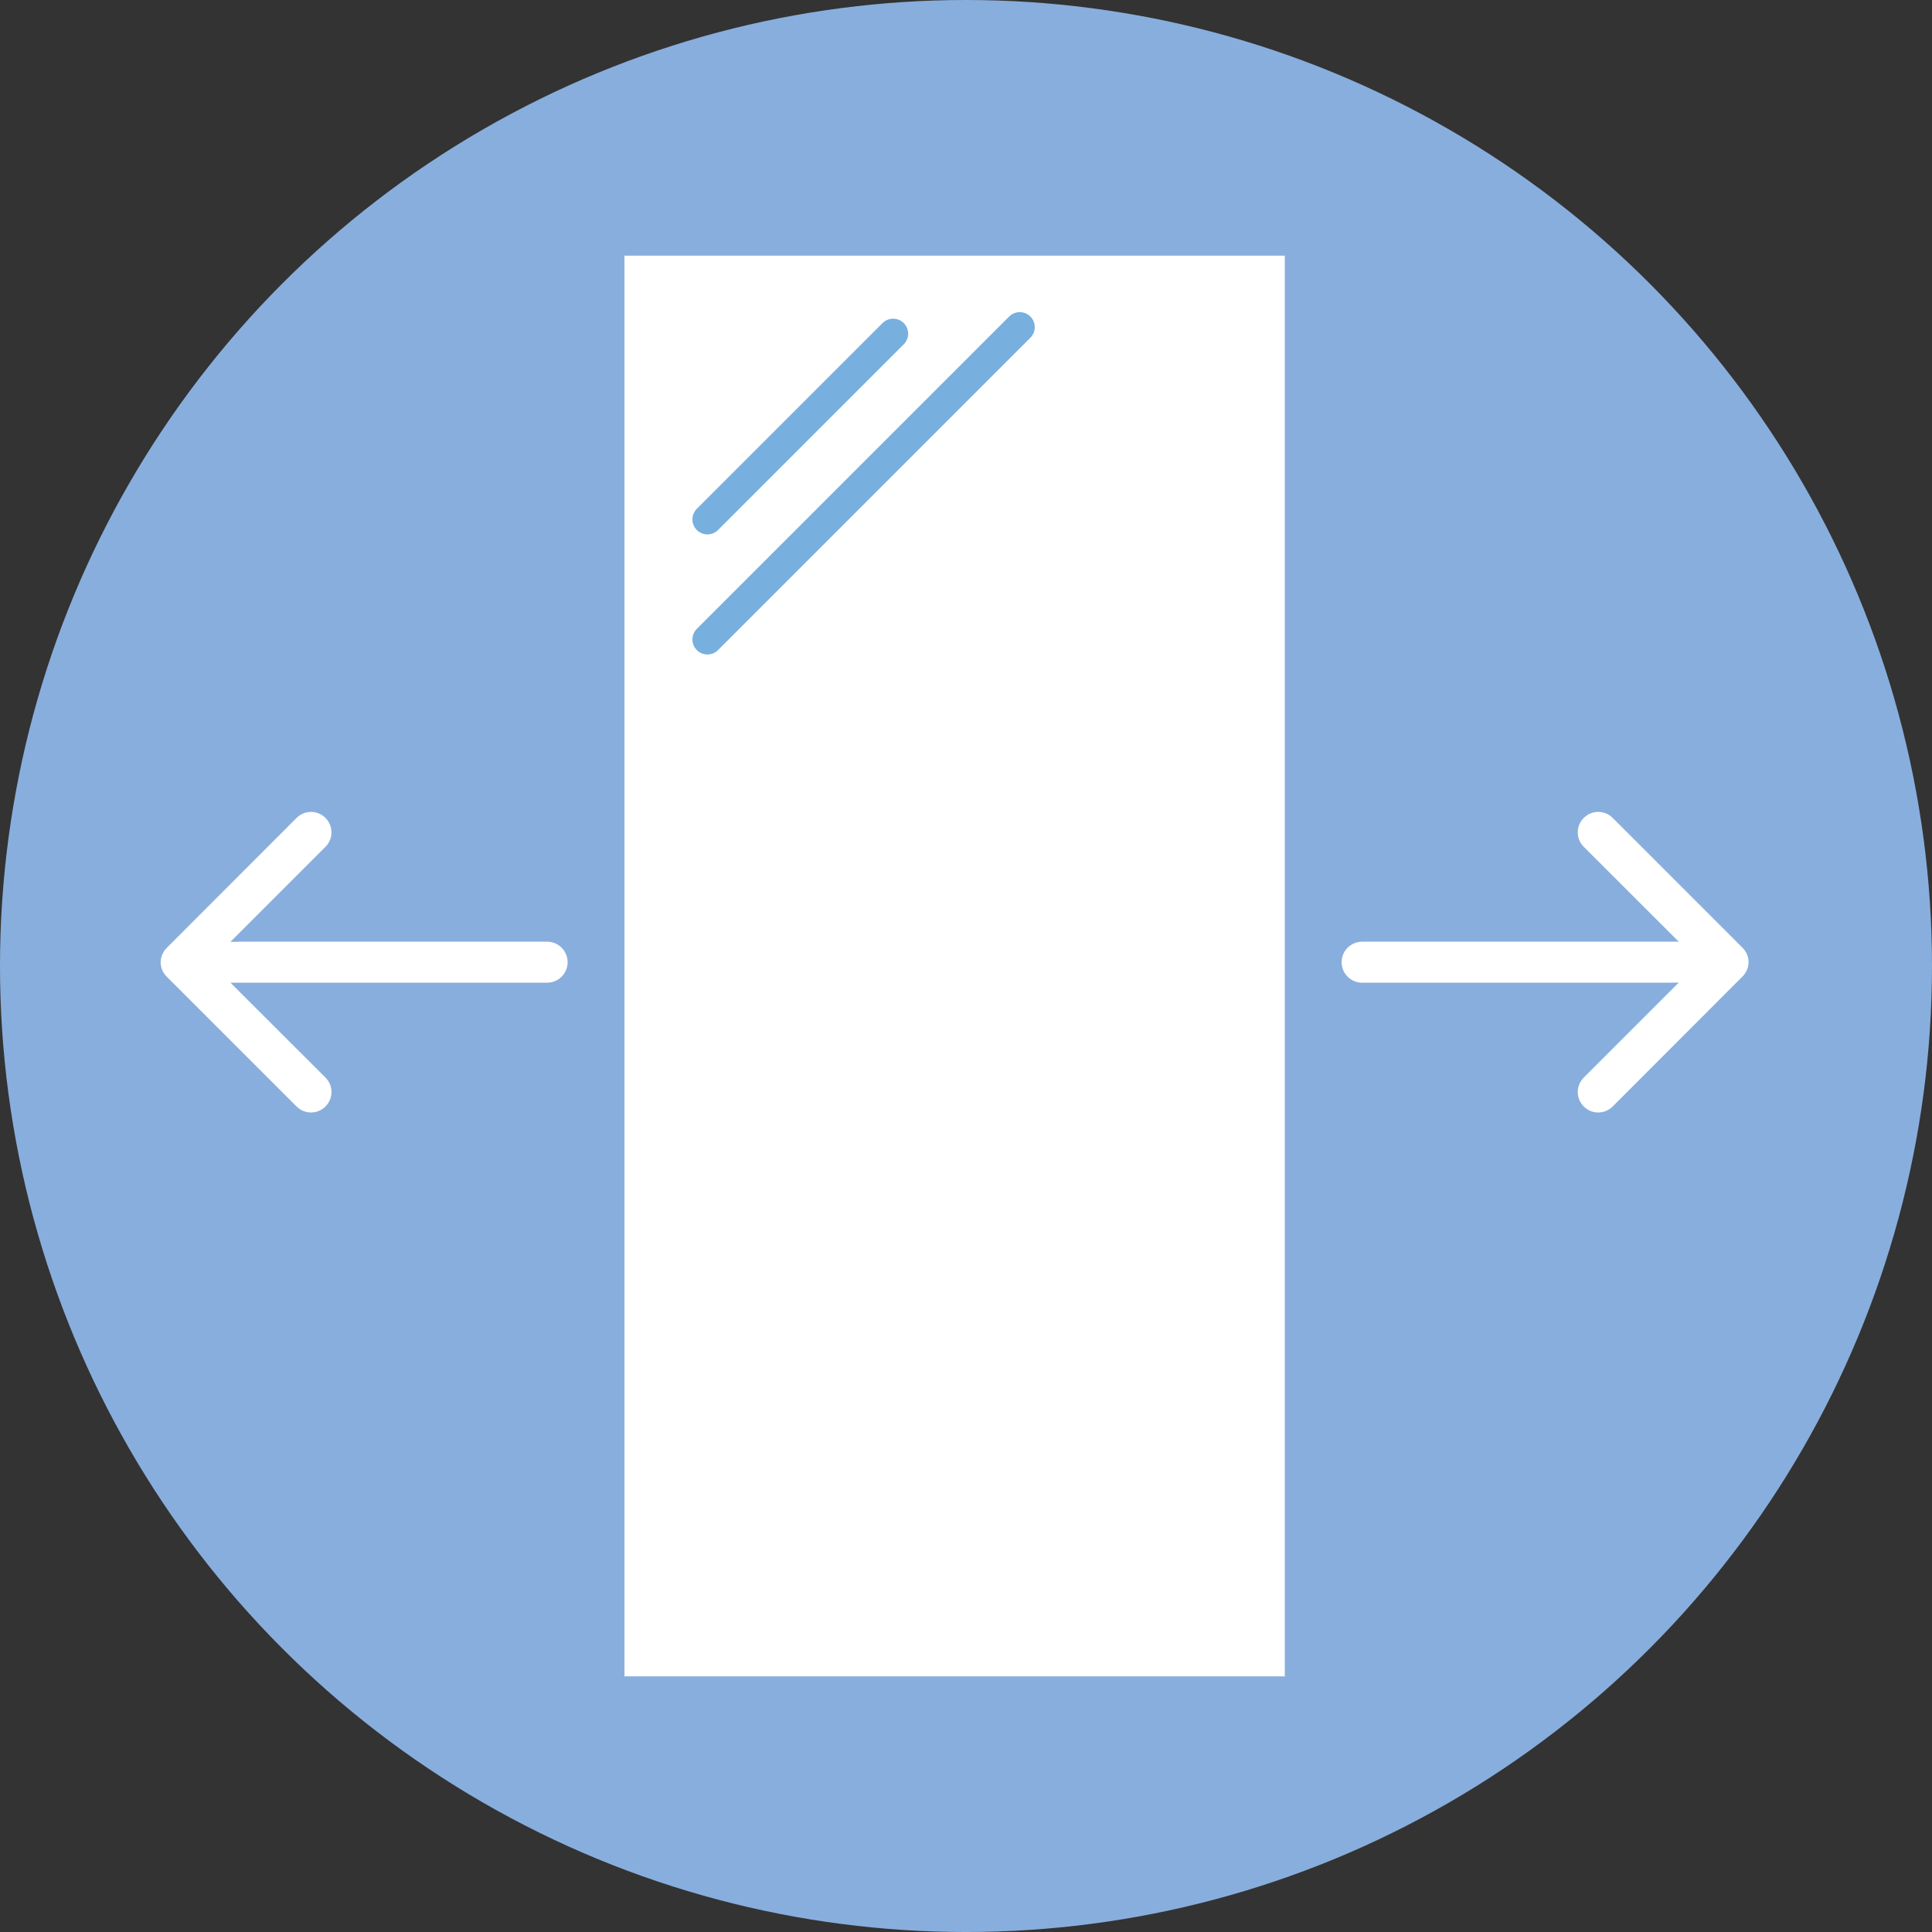 <?xml version="1.0" encoding="utf-8"?>
<!-- Generator: Adobe Illustrator 16.0.0, SVG Export Plug-In . SVG Version: 6.00 Build 0)  -->
<!DOCTYPE svg PUBLIC "-//W3C//DTD SVG 1.1//EN" "http://www.w3.org/Graphics/SVG/1.1/DTD/svg11.dtd">
<svg version="1.1" id="Layer_1" xmlns="http://www.w3.org/2000/svg" xmlns:xlink="http://www.w3.org/1999/xlink" x="0px" y="0px"
	 width="226.771px" height="226.771px" viewBox="0 0 226.771 226.771" enable-background="new 0 0 226.771 226.771"
	 xml:space="preserve">
<rect x="0" y="0" width="226.771" height="226.771" fill="#333333" stroke="none"/>
<g>
	<g id="Layer_2">
		<g>
			<g>
				<g>
					<circle id="SVGID_5_" fill="#88AEDD" cx="113.385" cy="113.386" r="113.386"/>
				</g>
			</g>
		</g>
	</g>
	<g id="Layer_1_1_">
		<rect x="73.297" y="30.009" fill="#FFFFFF" width="77.509" height="166.753"/>
		
			<line fill="none" stroke="#77AFDF" stroke-width="3.523" stroke-linecap="round" stroke-linejoin="round" stroke-miterlimit="10" x1="83.035" y1="60.966" x2="104.835" y2="39.167"/>
		
			<line fill="none" stroke="#77AFDF" stroke-width="3.523" stroke-linecap="round" stroke-linejoin="round" stroke-miterlimit="10" x1="83.035" y1="75.058" x2="119.695" y2="38.398"/>
		<path fill="#FFFFFF" d="M64.217,110.532H27.972c-0.058,0-0.111,0.014-0.168,0.016H27.05l11.152-11.152
			c0.94-0.94,0.94-2.451,0-3.393c-0.939-0.939-2.45-0.939-3.392,0l-15.24,15.256c-0.462,0.465-0.712,1.084-0.712,1.691
			c0,0.603,0.233,1.224,0.712,1.685l15.24,15.24c0.94,0.94,2.451,0.94,3.392,0c0.941-0.94,0.94-2.451,0-3.394L27.05,115.345h37.167
			c1.33,0,2.408-1.078,2.408-2.406C66.625,111.61,65.547,110.532,64.217,110.532z"/>
		<path fill="#FFFFFF" d="M204.528,111.243l-15.238-15.24c-0.94-0.939-2.451-0.939-3.393,0c-0.939,0.94-0.939,2.451,0,3.393
			l11.152,11.138h-37.167l0,0c-1.33,0-2.408,1.077-2.408,2.407c0,1.328,1.078,2.406,2.408,2.406h36.244
			c0.058,0,0.109-0.013,0.169-0.017h0.754l-11.152,11.151c-0.939,0.941-0.939,2.451,0,3.394c0.939,0.941,2.45,0.94,3.393,0
			l15.238-15.258c0.463-0.461,0.713-1.082,0.713-1.689C205.241,112.325,205.009,111.706,204.528,111.243z"/>
	</g>
</g>
</svg>
